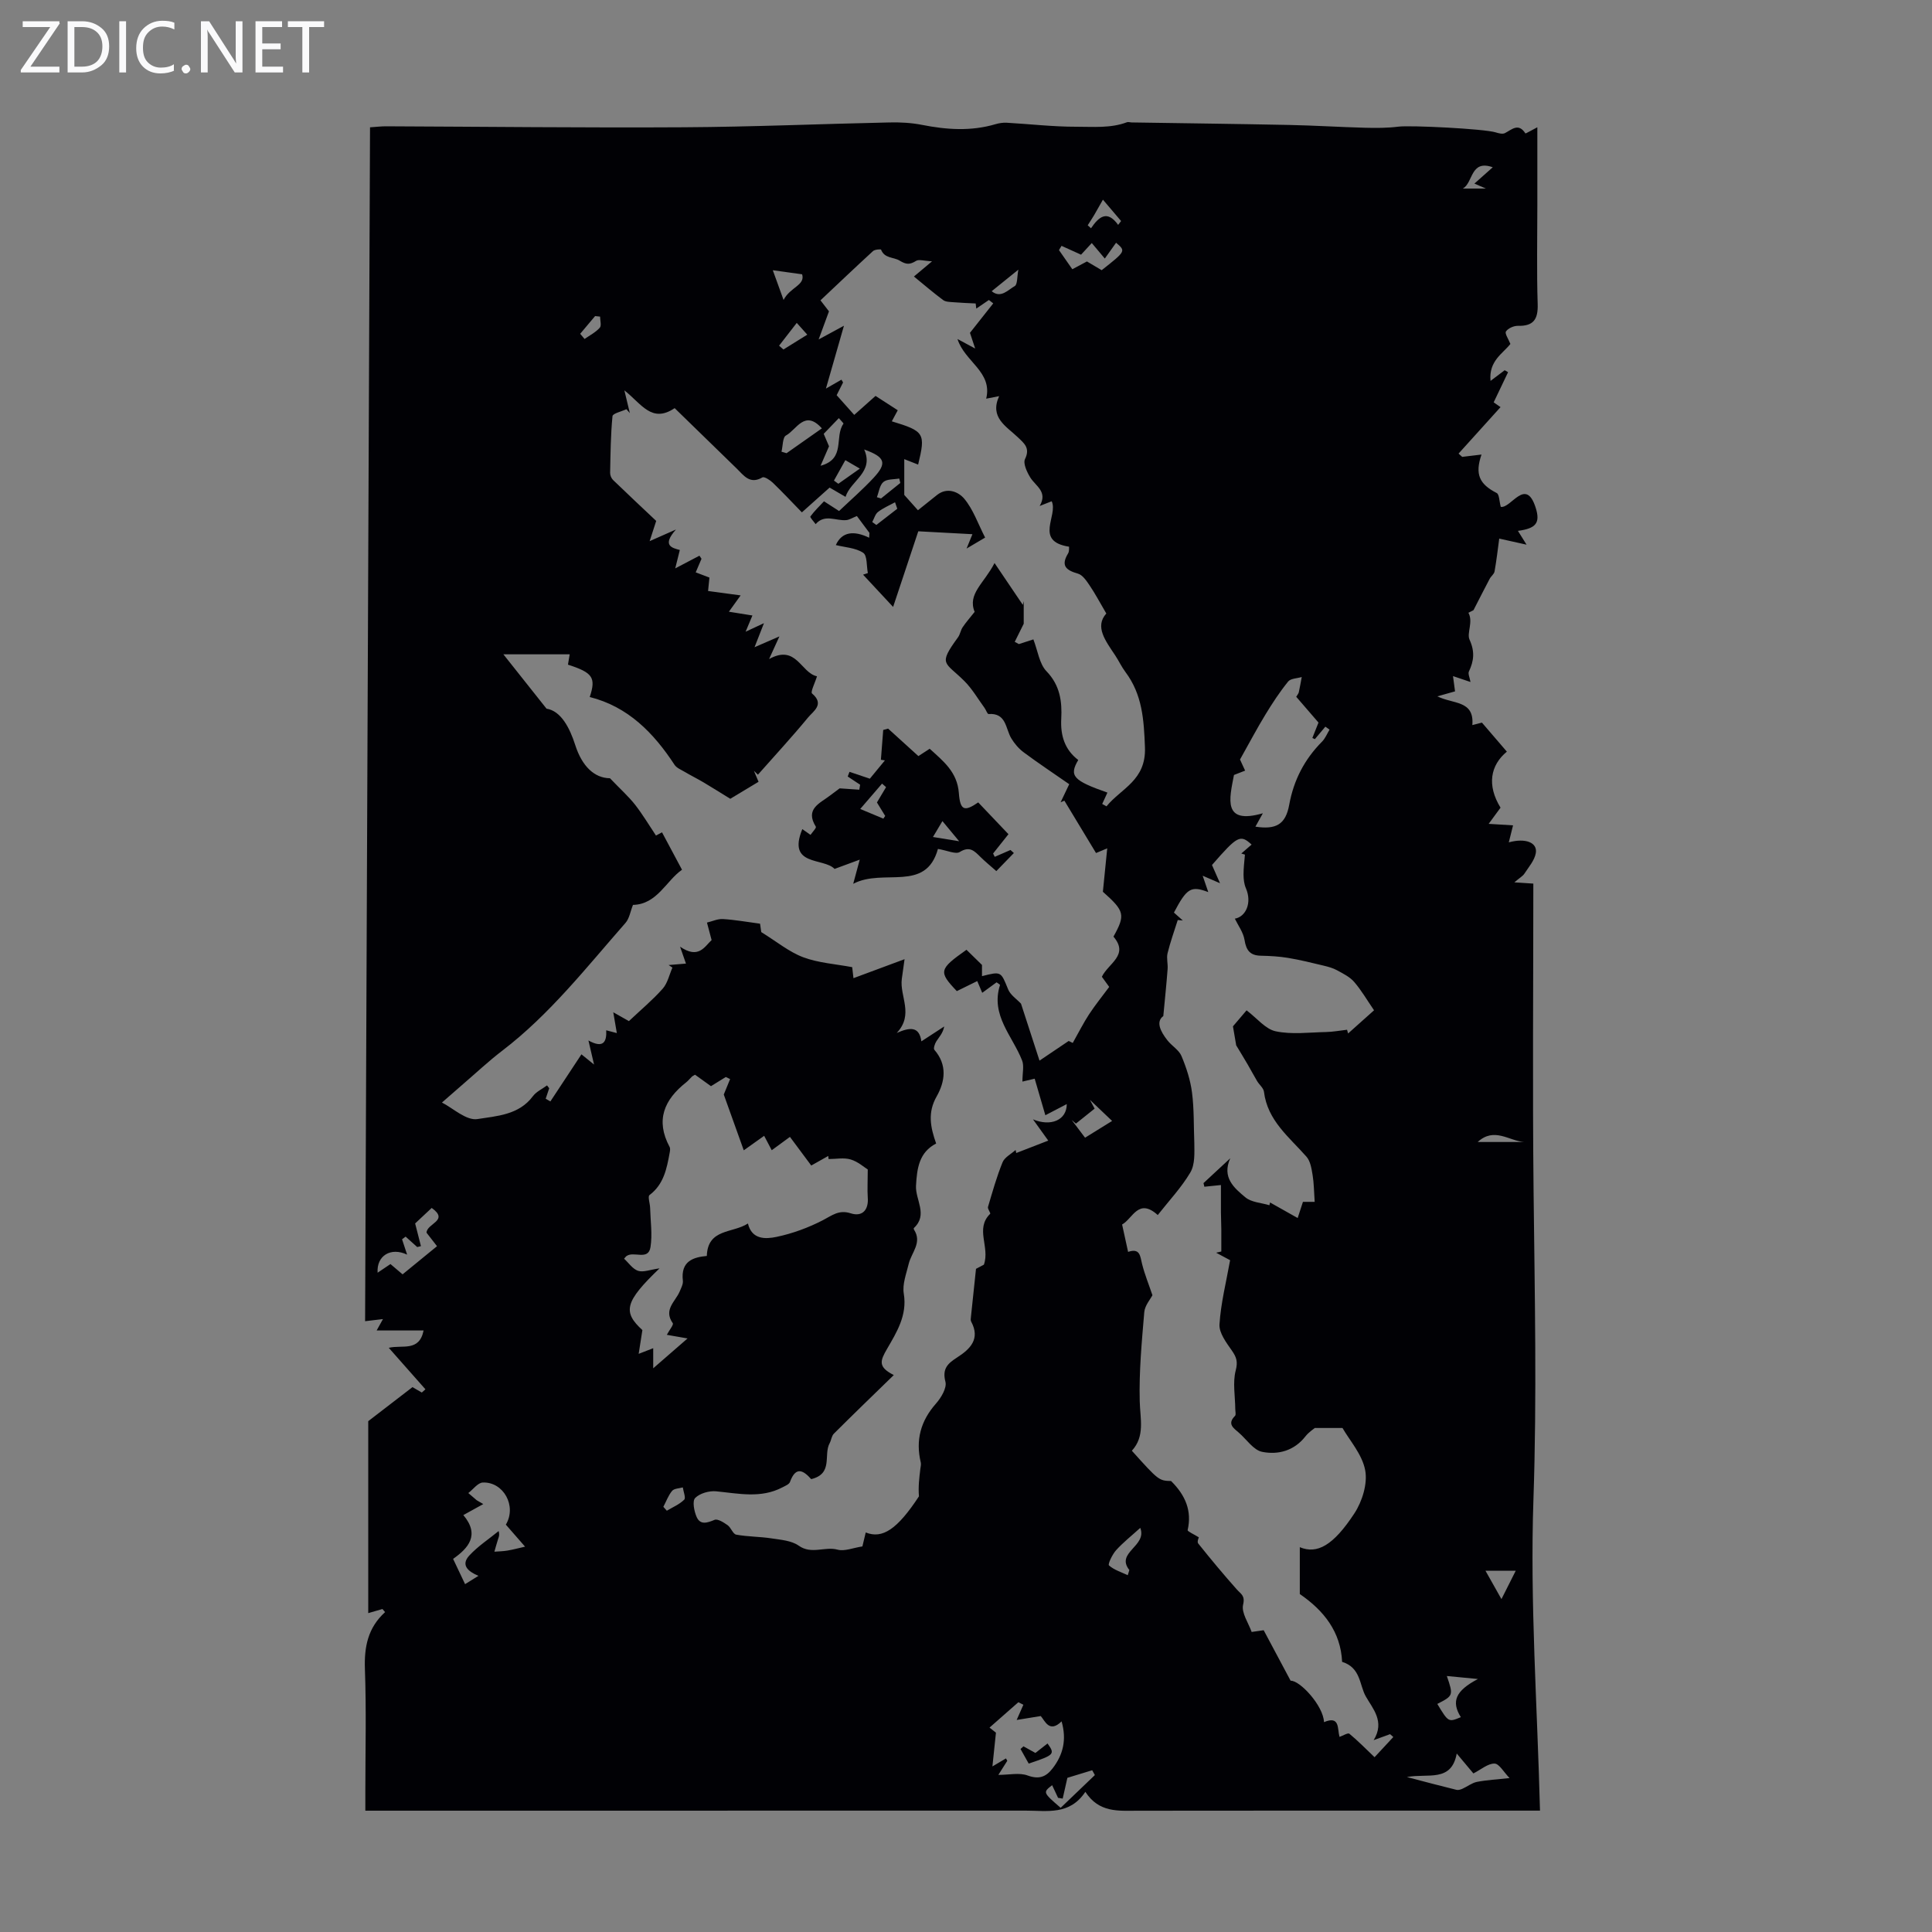 <svg enable-background="new 0 0 400 400" viewBox="0 0 400 400" xmlns="http://www.w3.org/2000/svg"><rect x="0" y="0" width="400" height="400" fill="#808080" stroke="none"/><g fill="#fafafb"><path d="m12.4 4.8-6.1 9h6v1.2h-8v-.5l6.1-8.9h-5.7v-1.2h7.6v.4z"/><path d="m14 15v-10.6h3c1.6 0 2.9.5 4 1.4s1.6 2.2 1.6 3.8-.5 3-1.6 3.9-2.4 1.5-4 1.5zm1.4-9.4v8.2h1.6c1.3 0 2.4-.4 3.1-1.1s1.1-1.8 1.1-3.1-.4-2.3-1.2-3-1.8-1-3.1-1z"/><path d="m26.1 4.4v10.6h-1.4v-10.6z"/><path d="m36.1 14.6c-.8.4-1.8.6-2.9.6-1.5 0-2.7-.5-3.6-1.4s-1.4-2.2-1.4-3.8c0-1.7.5-3.1 1.5-4.1s2.3-1.6 3.9-1.6c1 0 1.8.1 2.5.4v1.4c-.8-.4-1.6-.6-2.5-.6-1.2 0-2.1.4-2.9 1.2s-1.1 1.8-1.1 3.2c0 1.3.3 2.3 1 3s1.6 1.1 2.7 1.1c1 0 2-.2 2.7-.7v1.3z"/><path d="m37.6 14.3c0-.2.1-.5.3-.6s.4-.3.6-.3c.3 0 .5.1.6.3s.3.4.3.6-.1.4-.3.6-.4.3-.6.3c-.3 0-.5-.1-.6-.3s-.3-.4-.3-.6z"/><path d="m50.2 15h-1.6l-5.3-8.2c-.2-.2-.3-.5-.4-.7 0 .2.1.7.1 1.5v7.4h-1.4v-10.6h1.7l5.2 8.1c.2.4.4.6.4.7 0-.3-.1-.8-.1-1.5v-7.3h1.4z"/><path d="m58.6 15h-5.7v-10.6h5.5v1.2h-4.1v3.4h3.8v1.2h-3.8v3.6h4.3z"/><path d="m67.1 5.6h-3.1v9.4h-1.4v-9.4h-3v-1.2h7.5z"/></g><path d="m76.61 26.36c1.32-.09 2.3-.21 3.29-.21 20.56.08 41.13.32 61.69.2 14.2-.08 28.4-.7 42.6-1 2.22-.05 4.5.07 6.68.5 5.11 1.01 10.17 1.36 15.24-.14.74-.22 1.55-.34 2.32-.3 4.8.27 9.61.84 14.41.83 3.48-.01 7.07.35 10.48-.93.27-.1.63.03.95.04 10.89.17 21.78.3 32.67.52 5.23.11 10.45.44 15.68.58 2.31.06 4.64.06 6.93-.23 2.47-.31 17.73.44 20.13 1.19.6.19 1.41.4 1.9.15 1.46-.75 2.79-2.18 4.24.06.04.07 1.38-.71 2.47-1.27v16.12c0 6.83-.15 13.66.07 20.48.1 3.15-.85 4.59-4.08 4.51-.86-.02-2.05.5-2.49 1.17-.28.42.53 1.58.92 2.58-1.51 1.95-4.52 3.5-4.11 7.65 1.3-.98 2.11-1.59 2.93-2.21.23.14.47.27.7.41-.95 1.99-1.9 3.97-2.98 6.24.23.16.81.57 1.42.99-2.9 3.21-5.8 6.41-8.69 9.62.25.23.5.45.75.68 1.3-.16 2.61-.31 4-.48-1.4 4.07-.46 6.12 3.14 7.96.55.28.53 1.69.85 2.87 2.12.38 5.17-6.29 7.23.19 1.02 3.22-.03 4.29-3.68 4.78.49.78.92 1.47 1.79 2.86-2.05-.46-3.47-.77-5.66-1.26-.31 2.3-.57 4.57-.97 6.81-.1.55-.73.98-1.01 1.52-1.07 2.01-2.09 4.05-3.35 6.49.12-.06-.46.24-1.05.54 1.04 1.88-.38 4.2.23 5.56 1.13 2.48.91 4.39-.13 6.6-.22.47.16 1.21.33 2.17-1.13-.38-2.1-.71-3.62-1.22.16 1.19.28 2.14.42 3.16-.88.25-1.95.55-3.66 1.03 3.28 1.64 7.68.78 7.24 5.95 1.18-.3 1.85-.47 1.99-.51 1.73 2.02 3.33 3.88 5.16 6.01-3.42 2.82-4.17 6.95-1.31 11.6-.74 1.01-1.46 1.99-2.46 3.35 1.85.11 3.33.21 5.05.31-.3 1.2-.58 2.31-.88 3.52 3.46-.95 5.98.03 5.59 2.24-.27 1.51-1.47 2.87-2.36 4.24-.33.51-.94.83-2.08 1.8 1.97.13 3.14.21 3.93.26 0 20.96-.18 42.28.05 63.59.23 21.33.7 42.62-.03 63.98-.73 21.27.81 42.62 1.36 64.36-2.19 0-3.49 0-4.8 0-26.19 0-52.39-.02-78.58.02-3.93.01-7.92.44-10.75-3.91-3.26 4.89-7.92 3.89-12.31 3.89-44.1.01-88.21.01-132.31.01-1.32 0-2.65 0-4.45 0 0-1.45 0-2.63 0-3.81 0-8.51.22-17.02-.09-25.52-.16-4.57.61-8.54 4.18-11.78-.18-.21-.37-.43-.55-.64-1.09.32-2.19.64-2.94.85 0-13.6 0-27.31 0-39.74 3.57-2.75 6.17-4.75 9.16-7.05.11.07 1.02.59 1.93 1.12.25-.22.5-.45.75-.67-2.47-2.79-4.93-5.58-7.59-8.59 2.79-.67 6.31.89 7.21-3.59-3.3 0-6.51 0-9.72 0 .19-.34.62-1.11 1.31-2.36-1.52.18-2.53.3-3.7.44.33-82.26.67-164.52 1.02-247.18zm91.34 279.88c-1.56-1.75-3.17-2.8-4.39.58-.18.5-1 .82-1.57 1.12-4.45 2.34-9.08 1.27-13.72.82-1.44-.14-3.38.41-4.34 1.38-.63.64-.22 2.76.31 3.95.77 1.7 2.19 1.2 3.7.58.65-.27 1.9.54 2.7 1.1.71.5 1.1 1.83 1.78 1.96 2.39.44 4.87.4 7.28.77 1.94.3 4.16.45 5.66 1.51 2.66 1.89 5.39.11 8.05.83 1.43.39 3.18-.37 5.14-.67.12-.52.4-1.69.69-2.89 3.45 1.39 6.53-.64 11.02-7.48-.17-1.94.06-3.82.29-5.7.05-.43.18-.89.09-1.29-1.11-4.63-.04-8.61 3.14-12.21 1.07-1.21 2.29-3.25 1.96-4.52-.71-2.74.51-3.8 2.43-5.04 2.68-1.72 4.84-3.81 2.9-7.42-.14-.25-.09-.63-.05-.95.32-3.12.65-6.25 1.05-9.97.11-.06 1.04-.55 1.63-.86 1.31-3.67-1.88-7.42 1.3-10.53.16-.15-.57-1.02-.45-1.42.92-3.11 1.8-6.26 3.02-9.25.42-1.04 1.77-1.71 2.7-2.55.04.21.09.42.13.63 2.14-.83 4.28-1.66 6.63-2.57-1.34-1.86-2.25-3.13-3.16-4.4 3.68 1.55 7 .17 6.99-3.16-1.31.68-2.55 1.33-4.43 2.31-.81-2.78-1.51-5.18-2.21-7.57-.76.18-1.87.44-2.54.6 0-1.79.38-3.24-.07-4.38-1.98-5.07-6.57-9.36-4.57-15.61.03-.1-.46-.37-.71-.56-.83.6-1.6 1.17-2.97 2.17-.4-.95-.75-1.78-1.03-2.43-1.76.87-3.03 1.49-4.23 2.08-3.84-4.04-3.7-4.53 2-8.56.93.91 1.83 1.78 3.21 3.14v2.32c4.02-1.02 3.9-.97 5.41 2.73.47 1.17 1.76 2 2.67 2.97 1.16 3.56 2.37 7.3 3.83 11.79 2.07-1.39 3.9-2.63 6.04-4.07.06.03.86.41.84.41 1.3-2.3 2.24-4.19 3.39-5.94 1.28-1.95 2.76-3.77 4.16-5.66-.6-.83-1.09-1.51-1.52-2.1 1.33-2.79 5.69-4.47 2.4-8.31 2.5-4.51 2.32-5.29-2.19-9.29.29-2.91.58-5.83.9-8.99-.99.41-1.85.77-2.32.97-2.27-3.75-4.41-7.3-6.55-10.84-.26.11-.52.22-.78.33.57-1.19 1.14-2.39 1.78-3.74-3.19-2.22-6.36-4.32-9.4-6.58-1.03-.76-1.93-1.81-2.59-2.91-1.22-2.02-.99-5.3-4.71-5.04-.25.02-.53-.86-.85-1.29-1.35-1.85-2.52-3.89-4.12-5.5-4.07-4.07-5.58-3.3-1.35-9.1.44-.61.54-1.47.97-2.1.7-1.04 1.54-1.98 2.47-3.16-1.53-3.74 1.97-5.91 4.12-10.11 2.23 3.31 4.04 5.98 5.85 8.66.06-.26.13-.52.19-.78v4.69c-.56 1.12-1.21 2.43-1.86 3.75.29.15.58.31.86.46 1-.32 2.01-.65 3-.97.92 2.38 1.23 5.05 2.71 6.59 2.82 2.92 3.25 6.27 3.06 9.86-.18 3.49.73 6.39 3.52 8.52-1.94 3.3-1.06 4.25 6.04 6.75-.36.78-.72 1.57-1.08 2.35.3.16.6.33.89.49 3.04-3.74 8.22-5.34 7.96-12.22-.22-5.74-.54-10.92-4.05-15.6-.8-1.07-1.37-2.31-2.11-3.43-2-3.01-4.29-5.95-1.84-8.67-1.39-2.37-2.32-4.14-3.44-5.79-.65-.95-1.45-2.18-2.42-2.46-2.45-.7-3.62-1.62-2.06-4.18.29-.47.18-1.18.21-1.4-7.3-1.14-2.2-6.47-3.6-9.41-.83.33-1.66.65-2.49.98 1.74-2.96-.85-4.13-1.94-5.9-.69-1.12-1.53-2.92-1.09-3.82 1.11-2.27-.16-3.24-1.48-4.5-2.41-2.3-5.9-4.09-3.88-8.52-1.28.25-2.18.42-2.68.52 1.36-5.58-4.47-7.64-5.94-12.35 1.33.72 2.09 1.13 3.66 1.97-.54-1.63-.84-2.53-1.08-3.25 1.67-2.11 3.24-4.11 4.82-6.1-.3-.23-.6-.47-.9-.7-.87.59-1.74 1.18-2.61 1.78-.04-.35-.09-.71-.13-1.06-1.54-.08-3.09-.13-4.63-.26-.72-.06-1.59-.06-2.11-.45-2.04-1.52-3.97-3.18-6.04-4.87 1.2-1.01 2.15-1.81 3.75-3.15-1.69-.08-2.72-.45-3.3-.09-1.28.79-2.01.81-3.43-.06-1.23-.75-3.11-.41-3.83-2.27-.04-.11-1.29-.04-1.66.3-3.67 3.37-7.28 6.81-10.88 10.2.82 1.06 1.43 1.85 1.76 2.28-.7 1.89-1.27 3.45-2.14 5.82 2.18-1.18 3.31-1.79 5.24-2.84-1.43 4.98-2.57 8.97-3.73 13.01 1.14-.65 2.17-1.25 3.21-1.84.11.19.22.38.34.57-.49.97-.98 1.95-1.33 2.64 1.34 1.5 2.47 2.77 3.64 4.08 1.47-1.31 2.96-2.63 4.41-3.93 1.65 1.07 3.06 1.97 4.6 2.97-.44.82-.83 1.55-1.23 2.29 6.76 2.05 7.02 2.48 5.45 8.96-1.08-.43-2.16-.85-2.87-1.13v7.41c.51.57 1.66 1.85 2.83 3.17 1.5-1.19 2.72-2.17 3.94-3.15 2.15-1.72 4.51-.61 5.66.78 1.84 2.2 2.81 5.11 4.31 8.03-1.02.6-2.13 1.26-3.84 2.27.65-1.6.97-2.36 1.21-2.97-3.82-.21-7.32-.39-11.21-.6-1.58 4.76-3.29 9.88-5.21 15.66-2.36-2.54-4.29-4.61-6.22-6.68l.99-.33c-.29-1.45-.1-3.63-.97-4.2-1.58-1.04-3.78-1.13-5.66-1.6 1.24-2.76 3.71-3.06 6.9-1.52.02-.33.04-.67.06-1-.87-1.17-1.74-2.34-2.6-3.49-.93.37-1.53.77-2.17.84-2.13.22-4.49-1.35-6.37.84-.39-.55-1.22-1.42-1.09-1.59.84-1.14 1.87-2.13 2.82-3.14 1.02.66 1.85 1.19 3.12 2.01 2.42-2.3 4.91-4.46 7.14-6.86 2.87-3.09 2.4-4.31-1.94-5.88 2.1 4.73-2.79 6.4-3.86 9.81-1.29-.75-2.24-1.3-3.3-1.92-1.88 1.68-3.69 3.3-5.74 5.13-2.1-2.16-4.01-4.2-6.01-6.13-.58-.56-1.77-1.33-2.16-1.11-2.61 1.52-3.86-.41-5.34-1.85-4.3-4.18-8.6-8.37-12.83-12.49-4.75 3.2-6.85-.88-10.41-3.68.54 2.25.84 3.47 1.13 4.7-.24-.27-.47-.53-.71-.8-1 .48-2.82.87-2.88 1.44-.38 3.89-.41 7.82-.49 11.73-.01.49.24 1.13.6 1.48 3.01 2.91 6.06 5.76 8.94 8.48-.4 1.22-.76 2.33-1.36 4.19 2-.88 3.15-1.39 5.45-2.41-2.97 3.34-.8 3.81.8 4.24-.29 1.17-.52 2.1-.95 3.81 2.22-1.16 3.61-1.9 5.01-2.63.14.21.29.42.43.64-.4.94-.8 1.88-1.2 2.81 1.12.43 2.01.76 2.84 1.08-.12 1.15-.21 2.06-.28 2.78 2.27.31 4.27.57 6.74.91-1.12 1.56-1.67 2.32-2.43 3.38 1.85.3 3.31.53 4.87.78-.46 1.1-.81 1.93-1.41 3.36 1.55-.73 2.5-1.17 3.8-1.77-.69 1.76-1.19 3.03-1.95 4.98 2.16-.93 3.27-1.42 5.15-2.24-.87 1.9-1.3 2.85-2.14 4.69 5.66-3.14 6.55 2.86 9.92 3.57-.43 1.41-1.38 3.25-1.03 3.55 2.67 2.26.25 3.68-.81 4.97-3.34 4.05-6.91 7.91-10.39 11.85-.28-.27-.55-.54-.83-.8.31.75.63 1.5.96 2.27-2.28 1.37-4.37 2.62-5.85 3.52-2.12-1.3-3.8-2.36-5.51-3.38-1.3-.77-2.66-1.44-3.96-2.21-.73-.43-1.64-.79-2.07-1.44-4.33-6.61-9.6-12.03-17.56-14.04 1.33-4.04.62-5.04-4.51-6.7.17-1 .34-2.01.36-2.14-4.65 0-8.86 0-13.73 0 3.11 3.92 5.67 7.15 8.93 11.25 2.98.47 4.79 3.92 5.95 7.54 1.39 4.35 3.93 6.83 7.19 6.87 2.23 2.33 3.86 3.78 5.19 5.47 1.57 2.01 2.88 4.22 4.33 6.39.3-.16.92-.49 1.25-.67 1.4 2.63 2.69 5.04 4.14 7.75-3.3 2.3-5.14 7.16-10.15 7.28-.54 1.35-.74 2.8-1.54 3.72-8.1 9.22-15.68 18.95-25.54 26.48-2.75 2.1-5.29 4.49-7.92 6.75-1.38 1.19-2.74 2.39-4.55 3.97 2.23 1.12 5.03 3.79 7.36 3.42 3.94-.63 8.57-.83 11.45-4.71.71-.96 1.95-1.52 2.95-2.26.15.2.3.4.45.59-.24.72-.48 1.44-.73 2.17.32.19.65.38.97.56 2.16-3.28 4.33-6.56 6.43-9.75.55.45 1.21.98 2.61 2.11-.52-2.24-.8-3.44-1.16-4.98 3.04 1.68 3.81.35 3.68-2.11.85.22 1.54.4 2.2.58-.24-1.4-.44-2.58-.74-4.31 1.72.97 2.65 1.5 3.24 1.83 2.51-2.37 4.94-4.39 7-6.72 1.01-1.15 1.36-2.88 2.01-4.36-.26-.18-.53-.35-.79-.53 1.18-.1 2.36-.2 3.59-.3-.35-.99-.63-1.79-1.22-3.5 3.84 2.64 5.08-.02 6.53-1.37-.38-1.45-.67-2.54-.96-3.62 1.1-.26 2.22-.8 3.31-.73 2.49.15 4.96.6 7.68.96.1.66.24 1.63.25 1.74 3.21 1.98 5.76 4.11 8.69 5.21 3.16 1.18 6.69 1.4 10.14 2.05.05.44.15 1.32.26 2.28 3.75-1.39 7.15-2.66 10.58-3.93-.21 1.47-.39 2.77-.57 4.08-.48 3.6 2.57 7.36-1.05 11.19 2.73-1.19 4.66-1.41 5.1 1.74 1.73-1.12 3.23-2.1 4.73-3.08-.27 1.39-1.04 2.16-1.62 3.06-.32.5-.66 1.5-.42 1.77 2.72 3.13 2.22 6.57.47 9.66-1.88 3.3-1.32 6.31-.1 9.74-3.51 1.82-3.97 5.08-4.17 8.74-.16 2.91 2.53 6-.43 8.75-.06.05-.05.25 0 .32 1.77 2.7-.52 4.76-1.08 7.1-.49 2.04-1.35 4.23-1.02 6.18.75 4.5-1.52 8.06-3.47 11.44-1.41 2.44-1.95 3.72 1.4 5.41-4.36 4.24-8.42 8.16-12.41 12.14-.47.47-.53 1.32-.86 1.95-1.35 2.43.81 6.32-3.83 7.46zm109.92 37.83c-.29-6.24-3.8-10.64-8.76-14.04 0-3.03 0-6.27 0-9.7 3.59 1.49 6.93-.33 11.3-7 1.62-2.47 2.76-6.14 2.24-8.92-.61-3.29-3.24-6.2-4.7-8.76-2.11 0-3.62 0-5.74 0-.27.24-1.25.86-1.93 1.73-2.33 2.99-5.65 3.87-8.96 3.21-1.8-.36-3.22-2.57-4.81-3.95-1.1-.96-2.5-1.81-.82-3.49.25-.25.06-.94.06-1.42-.02-2.68-.56-5.49.09-7.99.47-1.82.17-2.73-.79-4.11-1.15-1.65-2.68-3.67-2.57-5.43.28-4.41 1.39-8.76 2.2-13.29-.81-.43-1.85-.99-2.89-1.55.36-.08.71-.17 1.07-.25 0-1.51.01-3.03 0-4.54-.01-1.21-.07-2.42-.08-3.63-.01-1.95 0-3.91 0-5.59-1.53.16-2.48.26-3.43.35-.06-.25-.12-.5-.18-.75 1.85-1.71 3.69-3.42 5.54-5.14-1.79 3.98.83 6.17 3.14 8.09 1.24 1.04 3.29 1.12 4.97 1.63.04-.19.08-.38.13-.57 1.82 1.02 3.64 2.05 5.72 3.22.58-1.78.91-2.78 1.09-3.35h2.43c-.15-2.14-.15-3.88-.43-5.56-.22-1.31-.45-2.86-1.27-3.79-3.58-4.07-8.07-7.47-8.8-13.44-.1-.79-.98-1.46-1.43-2.23-.67-1.13-1.28-2.29-1.94-3.42-.7-1.21-1.44-2.4-2.38-3.97-.15-.88-.39-2.32-.67-3.93.79-.92 1.7-2 2.82-3.31 2.18 1.65 3.92 3.9 6.04 4.34 3.33.7 6.92.22 10.4.15 1.46-.03 2.91-.31 4.36-.47.07.26.15.51.22.77 1.9-1.7 3.8-3.4 5.37-4.8-1.47-2.14-2.62-4.15-4.12-5.88-.9-1.04-2.27-1.71-3.51-2.39-.85-.47-1.83-.74-2.79-.97-2.45-.59-4.91-1.2-7.39-1.61-1.86-.31-3.77-.41-5.65-.45-2.2-.05-3.01-1.11-3.35-3.25-.25-1.58-1.34-3.03-2.01-4.42 2.26-.38 3.6-3.27 2.29-6.3-.37-.85-.48-1.86-.49-2.81-.01-1.38.18-2.77.29-4.15-.25-.08-.5-.15-.75-.23.71-.61 1.41-1.23 2.13-1.85-2.34-2.15-2.93-1.83-8.2 4.23.48 1.09.96 2.18 1.66 3.77-1.52-.66-2.37-1.02-3.59-1.55.49 1.42.78 2.29 1.16 3.39-3.59-1.37-4.45-.81-7.11 4.24.61.55 1.23 1.09 1.84 1.64-.35-.03-.7-.07-1.05-.1-.72 2.29-1.54 4.55-2.11 6.88-.25 1.03.1 2.19.01 3.28-.22 2.95-.53 5.9-.89 9.73-1.57 1.13-.64 3.13.87 5.04.9 1.14 2.36 1.97 2.89 3.22 1.01 2.41 1.85 4.98 2.18 7.55.45 3.45.34 6.98.48 10.47.01 1.99.18 4.4-.83 6.11-1.85 3.12-4.4 5.82-6.74 8.8-4.02-3.63-5.18.75-7.38 1.96.45 2.03.84 3.85 1.24 5.67 2.52-.85 2.49.91 2.9 2.52.54 2.15 1.39 4.23 2.14 6.45-.42.83-1.57 2.12-1.69 3.5-.52 6.14-1.1 12.31-.94 18.46.09 3.66 1.12 7.24-1.63 10.24 5.53 6.15 5.6 6.2 8.12 6.27 2.99 2.96 4.34 6.19 3.43 10.16-.06.27 1.3.86 2.32 1.5 0 .01-.42.91-.14 1.26 2.59 3.24 5.25 6.44 8.01 9.54.85.95 1.74 1.26 1.29 3.15-.39 1.67 1.12 3.79 1.77 5.64 1.26-.18 2.18-.31 2.49-.36 1.96 3.67 3.69 6.92 5.58 10.46 1.87-.12 6.78 5.14 6.91 8.57 3.34-1.41 2.74 1.38 3.21 3.05.75-.26 1.75-.89 2.04-.65 1.73 1.42 3.3 3.03 5.22 4.86 1.19-1.29 2.54-2.73 3.88-4.18-.22-.2-.45-.39-.67-.59-1.13.41-2.26.82-3.4 1.24 2.38-3.86-.21-6.54-1.63-9.06-1.32-2.31-1.01-5.96-4.9-7.15zm-98.21-101.94c-.7-.43-2-1.61-3.52-2.07-1.41-.43-3.05-.09-4.59-.09-.02-.21-.04-.43-.07-.64-.95.53-1.9 1.07-3.52 1.98-1.43-1.93-2.9-3.9-4.41-5.93-1.47 1.07-2.34 1.71-3.77 2.76-.54-1.03-1.06-2.02-1.57-2.98-1.59 1.13-2.65 1.88-4.22 3-1.43-3.99-2.75-7.67-4.14-11.55.34-.83.83-2.02 1.31-3.2-.3-.14-.6-.29-.89-.43-1.02.63-2.03 1.26-3.07 1.9-1.18-.85-2.26-1.62-3.3-2.37-.29.18-.5.26-.66.41-.41.38-.75.84-1.19 1.18-4.54 3.58-6.38 7.83-3.42 13.35.18.33.09.85.01 1.26-.6 3.27-1.22 6.5-4.17 8.72-.39.3.1 1.73.13 2.64.07 2.71.49 5.48.08 8.12-.46 2.93-3.53.71-5.03 1.91-.09.07-.15.17-.44.5.95.87 1.78 2.14 2.9 2.51 1.07.35 2.44-.23 4.44-.51-7.24 6.94-7.65 9.02-3.55 12.78-.27 1.71-.49 3.16-.77 4.92 1.47-.57 2.26-.88 3.01-1.17v4.16c2.69-2.34 4.76-4.14 7.11-6.18-1.72-.3-2.89-.5-4.29-.75.52-.98 1.45-2.1 1.23-2.41-1.98-2.8.55-4.48 1.43-6.56.3-.72.74-1.52.66-2.23-.48-4.1 2.21-4.87 4.96-5.13.18-5.72 5.37-4.66 8.51-6.72.81 3.37 3.65 3.25 5.94 2.77 3.29-.69 6.57-1.9 9.56-3.44 1.91-.99 3.33-2.23 5.77-1.44 2.43.79 3.75-.72 3.54-3.27-.11-1.68 0-3.36 0-5.8zm77.07-84.88c.14.3.58 1.27 1.06 2.3-1.1.43-2.01.78-2.31.9-.95 4.96-2.4 10.34 5.98 7.93-.68 1.22-1.08 1.94-1.54 2.77 4.23.65 6.25-.43 6.99-4.5.94-5.16 3.17-9.44 6.81-13.11.67-.68 1.04-1.64 1.55-2.48-.29-.2-.58-.41-.87-.61-.72.86-1.45 1.72-2.17 2.58-.17-.08-.35-.16-.52-.24.42-1.06.84-2.12 1.27-3.19-1.53-1.77-3.06-3.54-4.61-5.34.23-.39.46-.64.53-.93.24-1.05.41-2.11.61-3.16-.96.29-2.29.29-2.81.93-1.74 2.15-3.27 4.48-4.71 6.85-1.72 2.81-3.25 5.73-5.26 9.3zm-51.86 200.43c.44.35.89.7 1.33 1.05-.24 2.32-.48 4.65-.73 6.99.96-.57 1.88-1.12 2.8-1.66.09.16.19.32.28.49-.68 1.08-1.36 2.16-1.85 2.92 2.24 0 4.34-.5 6.04.12 2.37.86 3.82.32 5.2-1.48 2.17-2.82 2.94-5.93 1.85-9.72-2.53 2.49-3.44-.11-4.31-1.1-1.93.31-3.46.56-4.99.81.62-1.4 1.01-2.27 1.39-3.15-.35-.17-.69-.35-1.04-.52-1.97 1.75-3.97 3.5-5.97 5.25zm-106.17-47.07c.45.26.91.53 1.36.79-1.32.73-2.65 1.46-4.13 2.28 3.47 4.12 1.05 6.84-2.12 9.07.91 1.93 1.66 3.5 2.48 5.23.85-.53 1.68-1.04 2.77-1.72-2.17-.9-3.71-2.24-1.89-4.21 1.77-1.92 4.03-3.39 6.07-5.06.23.86.02 1.24-.11 1.64-.28.87-.52 1.75-.77 2.63.9-.07 1.81-.08 2.7-.23 1.13-.19 2.24-.49 3.65-.81-1.48-1.7-2.77-3.17-3.98-4.56 2.31-3.87-.5-8.89-4.77-8.72-1.03.04-2 1.42-3 2.18.58.5 1.16.99 1.74 1.49zm-15.35-46.77c2.48-2.03 4.79-3.92 7.13-5.83-.9-1.16-1.63-2.1-2.17-2.79.03-1.94 4.78-2.48 1.07-5.13-1.37 1.28-2.58 2.41-3.43 3.21.47 1.85.83 3.27 1.2 4.7-.26.06-.51.13-.77.19-.8-.72-1.6-1.44-2.4-2.16-.25.18-.49.37-.74.55.33 1.01.66 2.01 1.05 3.18-3.36-1.6-6.35.2-6.11 3.74.98-.66 1.83-1.23 2.66-1.79.84.71 1.51 1.28 2.51 2.13zm207.93 104.08c3.99 1.04 7.13 1.88 10.28 2.65.38.09.87-.07 1.25-.24 1-.45 1.93-1.2 2.97-1.41 2.05-.4 4.16-.5 6.76-.79-1.21-1.23-2.15-2.99-3.12-3-1.38-.02-2.78 1.23-4.37 2.04-1.07-1.27-2.19-2.62-3.45-4.12-1.1 6.05-6.01 4.04-10.32 4.87zm-63.19-311.98c5.02-3.96 5.02-3.96 2.98-5.68-.74 1.04-1.48 2.07-2.33 3.27-1.06-1.25-1.82-2.16-2.7-3.21-.89.96-1.62 1.75-2.22 2.41-1.45-.66-2.74-1.25-4.04-1.83-.18.29-.35.59-.53.88.91 1.3 1.82 2.61 2.76 3.96 1.11-.59 2.08-1.1 3.03-1.61 1.03.6 1.97 1.17 3.05 1.81zm-3.44 179.61c1.92-1.19 3.48-2.16 5.6-3.47-1.73-1.65-3.16-3.01-4.59-4.37.32.61.65 1.21.97 1.82-1.29 1.03-2.58 2.07-3.87 3.1-.29-.25-.59-.5-.88-.75.85 1.13 1.71 2.26 2.77 3.67zm81.34 112.07c-2.48-.24-4.4-.43-6.44-.62 1.38 4.02 1.36 4.07-1.97 5.78 2.3 3.81 2.3 3.81 4.87 2.74-2.01-3.23-1.13-5.45 3.54-7.9zm-79.31 19.89c-.18-.33-.37-.67-.55-1-1.83.56-3.66 1.12-5.14 1.57-.29 1.28-.63 2.79-.97 4.3-.32-.05-.64-.11-.96-.16-.4-.86-.81-1.72-1.23-2.62-1.92 1.5-1.92 1.5 1.77 4.69 2.34-2.26 4.71-4.52 7.08-6.78zm6.81-41.38c.11-.36.22-.72.33-1.07-2.92-3.67 3.74-4.91 2.26-8.73-1.85 1.68-3.57 3.03-5.01 4.63-.78.87-1.74 2.9-1.47 3.14 1.05.94 2.55 1.39 3.89 2.03zm-63.33-237.44c-3.56-3.99-5.26.31-7.43 1.47-.71.38-.64 2.2-.93 3.36.35.1.7.2 1.05.31 2.41-1.7 4.82-3.39 7.31-5.14zm-.27 7.74c5.28-1.43 2.79-5.97 4.74-8.71.06-.08-.48-.58-.96-1.15-1.18 1.22-2.16 2.24-3.13 3.25.49 1.16.91 2.14 1.1 2.58-.72 1.67-1.24 2.85-1.75 4.03zm-9.89-40.48c.72 1.98 1.33 3.66 2.23 6.15 1.35-2.65 4.54-3.05 3.84-5.31-2.19-.3-3.65-.51-6.07-.84zm153.82 269.25c-2.01 0-4.33 0-6.27 0 1.12 1.99 2.18 3.88 3.31 5.88.86-1.7 1.85-3.68 2.96-5.88zm-82.32-278.64c.2-.27.4-.53.61-.8-1.22-1.43-2.43-2.86-3.76-4.42-.79 1.38-1.3 2.31-1.84 3.23-.42.7-.87 1.38-1.31 2.07.23.21.45.41.68.62 1.61-2.36 3.33-3.88 5.62-.7zm73.76-8.55c1.27-1.13 2.4-2.13 3.8-3.38-4.69-1.66-4.03 3.27-6.21 4.41h4.8c-1.14-.49-1.69-.72-2.39-1.03zm-167.92 273.96c.24.27.48.54.72.81 1.23-.74 2.61-1.31 3.6-2.29.37-.37-.17-1.67-.29-2.54-.76.22-1.79.21-2.22.72-.79.95-1.22 2.19-1.81 3.3zm27.62-245.12c-1.41 1.82-2.53 3.27-3.66 4.72.3.26.6.53.9.79 1.61-1 3.22-2 4.94-3.07-.79-.87-1.29-1.44-2.18-2.44zm21.44 33.14c-.08-.31-.15-.61-.23-.92-1.12.21-2.52.09-3.27.72-.78.66-.93 2.07-1.35 3.15.29.09.57.17.86.26 1.34-1.06 2.67-2.14 3.99-3.21zm18.92-39.7c1.89 1.58 3.44-.33 4.76-1.05.6-.33.48-1.98.76-3.41-2.2 1.77-3.67 2.97-5.52 4.46zm100.62 176.15h9.61c-3.09-.21-6.19-3.16-9.61 0zm-181.7-170.89c-.34-.04-.68-.07-1.03-.11-1.03 1.22-2.06 2.45-3.09 3.67.3.36.61.71.91 1.07 1.07-.75 2.29-1.37 3.14-2.32.4-.44.07-1.52.07-2.31zm48.42 33.95c.3.22.6.44.91.66 1.37-.97 2.75-1.94 4.45-3.14-1.16-.67-1.94-1.13-3-1.75-.89 1.59-1.63 2.91-2.36 4.23zm13.11 5.83c-.15-.45-.31-.89-.46-1.34-1.19.65-2.46 1.18-3.52 2-.59.45-.81 1.38-1.2 2.09.28.2.57.4.85.61 1.44-1.12 2.89-2.24 4.33-3.36z" fill="#010105"/><path d="m202.53 166.13c2.1 2.21 3.99 4.19 6.26 6.58-.81 1.02-1.99 2.51-3.18 4 .11.23.23.46.34.69 1.09-.47 2.18-.95 3.26-1.42.23.21.47.42.7.63-1.12 1.15-2.23 2.3-3.63 3.74-1.21-1.07-2.31-1.96-3.3-2.94-1.23-1.21-2.2-2.3-4.26-1.02-.86.54-2.57-.31-4.53-.63-2.51 9.11-11.28 3.92-17.54 7.22.51-1.87.8-2.96 1.35-5-2.07.77-3.48 1.29-5.21 1.92-2.29-2.39-9.87-.47-6.68-8.24.45.32.96.68 1.7 1.19.37-.55 1.25-1.44 1.1-1.69-2.3-3.71.85-4.84 2.95-6.46.8-.61 1.61-1.2 1.98-1.48 1.61.11 2.84.2 4.07.28.06-.34.11-.68.17-1.03-.86-.57-1.71-1.13-2.57-1.7.12-.32.25-.65.37-.97 1.26.43 2.52.85 4.21 1.42.75-.91 1.94-2.35 3.12-3.79-.28-.04-.55-.09-.83-.13.16-2.06.32-4.12.48-6.17.34-.09.67-.19 1.01-.28 2.02 1.83 4.04 3.67 6.27 5.69.7-.45 1.47-.96 2.34-1.52 2.81 2.56 5.71 4.8 6.04 9.16.27 3.69 1.19 3.88 4.01 1.95zm-19.08-3.16c-.28-.24-.55-.49-.83-.73-1.64 1.91-3.28 3.81-4.52 5.25 1.37.57 3.08 1.28 4.79 2 .13-.19.25-.37.38-.56-.59-.96-1.17-1.91-1.71-2.79.69-1.17 1.29-2.17 1.89-3.17zm9.71 10.32c1.96.32 3.6.58 5.42.88-1.4-1.69-2.35-2.84-3.46-4.17-.67 1.13-1.22 2.06-1.96 3.29z" fill="#010105"/><path d="m211.9 361.56c.78.43 1.56.87 2.47 1.37.8-.62 1.65-1.29 2.51-1.96 1.59 2.21 1.44 2.37-3.9 4.16-.54-.97-1.11-1.99-1.69-3.02.2-.18.4-.37.61-.55z" fill="#010105"/></svg>